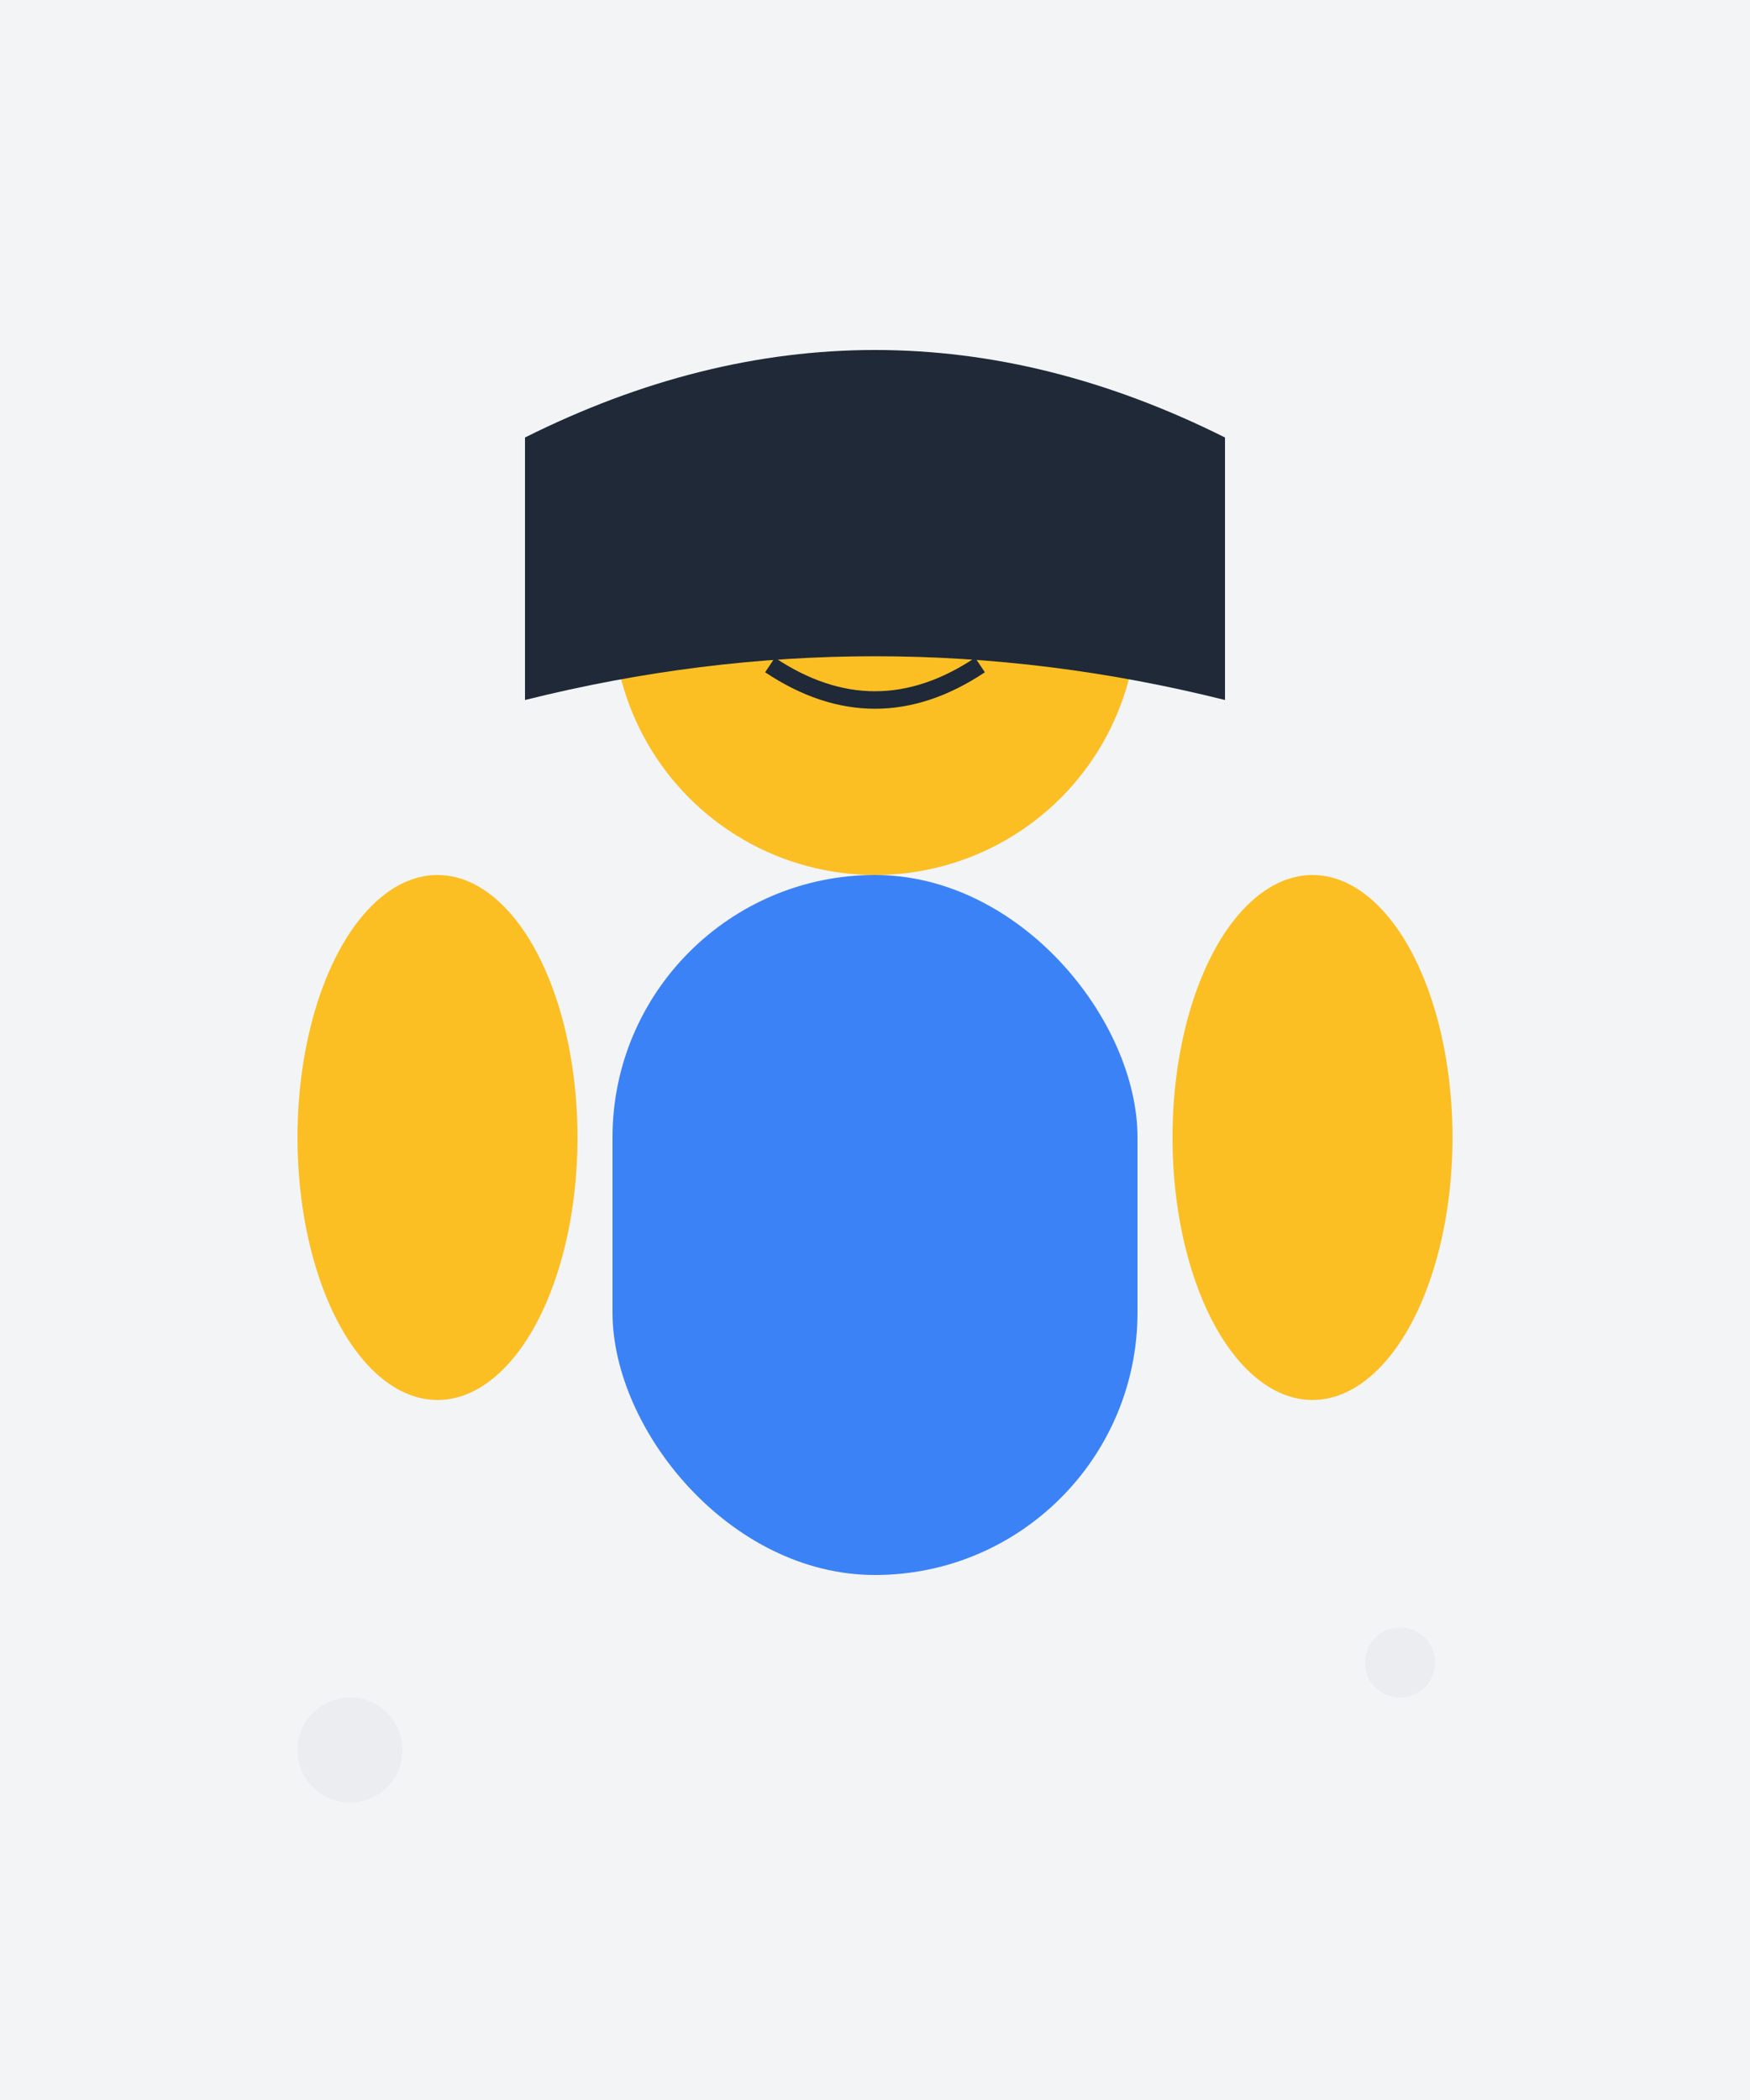 <svg width="100" height="120" viewBox="0 0 100 120" fill="none" xmlns="http://www.w3.org/2000/svg">
  <!-- Background -->
  <rect width="100" height="120" fill="#f3f4f6"/>
  
  <!-- Person silhouette - Woman with dark hair -->
  <circle cx="50" cy="35" r="15" fill="#fbbf24"/>
  <rect x="35" y="50" width="30" height="40" rx="15" fill="#3b82f6"/>
  
  <!-- Hair (long, dark) -->
  <path d="M30 25 Q50 15 70 25 L70 40 Q50 35 30 40 Z" fill="#1f2937"/>
  
  <!-- Face details -->
  <circle cx="45" cy="32" r="1.5" fill="#1f2937"/>
  <circle cx="55" cy="32" r="1.5" fill="#1f2937"/>
  <path d="M44 38 Q50 42 56 38" stroke="#1f2937" stroke-width="1" fill="none"/>
  
  <!-- Arms -->
  <ellipse cx="25" cy="65" rx="8" ry="15" fill="#fbbf24"/>
  <ellipse cx="75" cy="65" rx="8" ry="15" fill="#fbbf24"/>
  
  <!-- Simple background pattern -->
  <circle cx="20" cy="100" r="3" fill="#e5e7eb" opacity="0.5"/>
  <circle cx="80" cy="95" r="2" fill="#e5e7eb" opacity="0.5"/>
</svg>